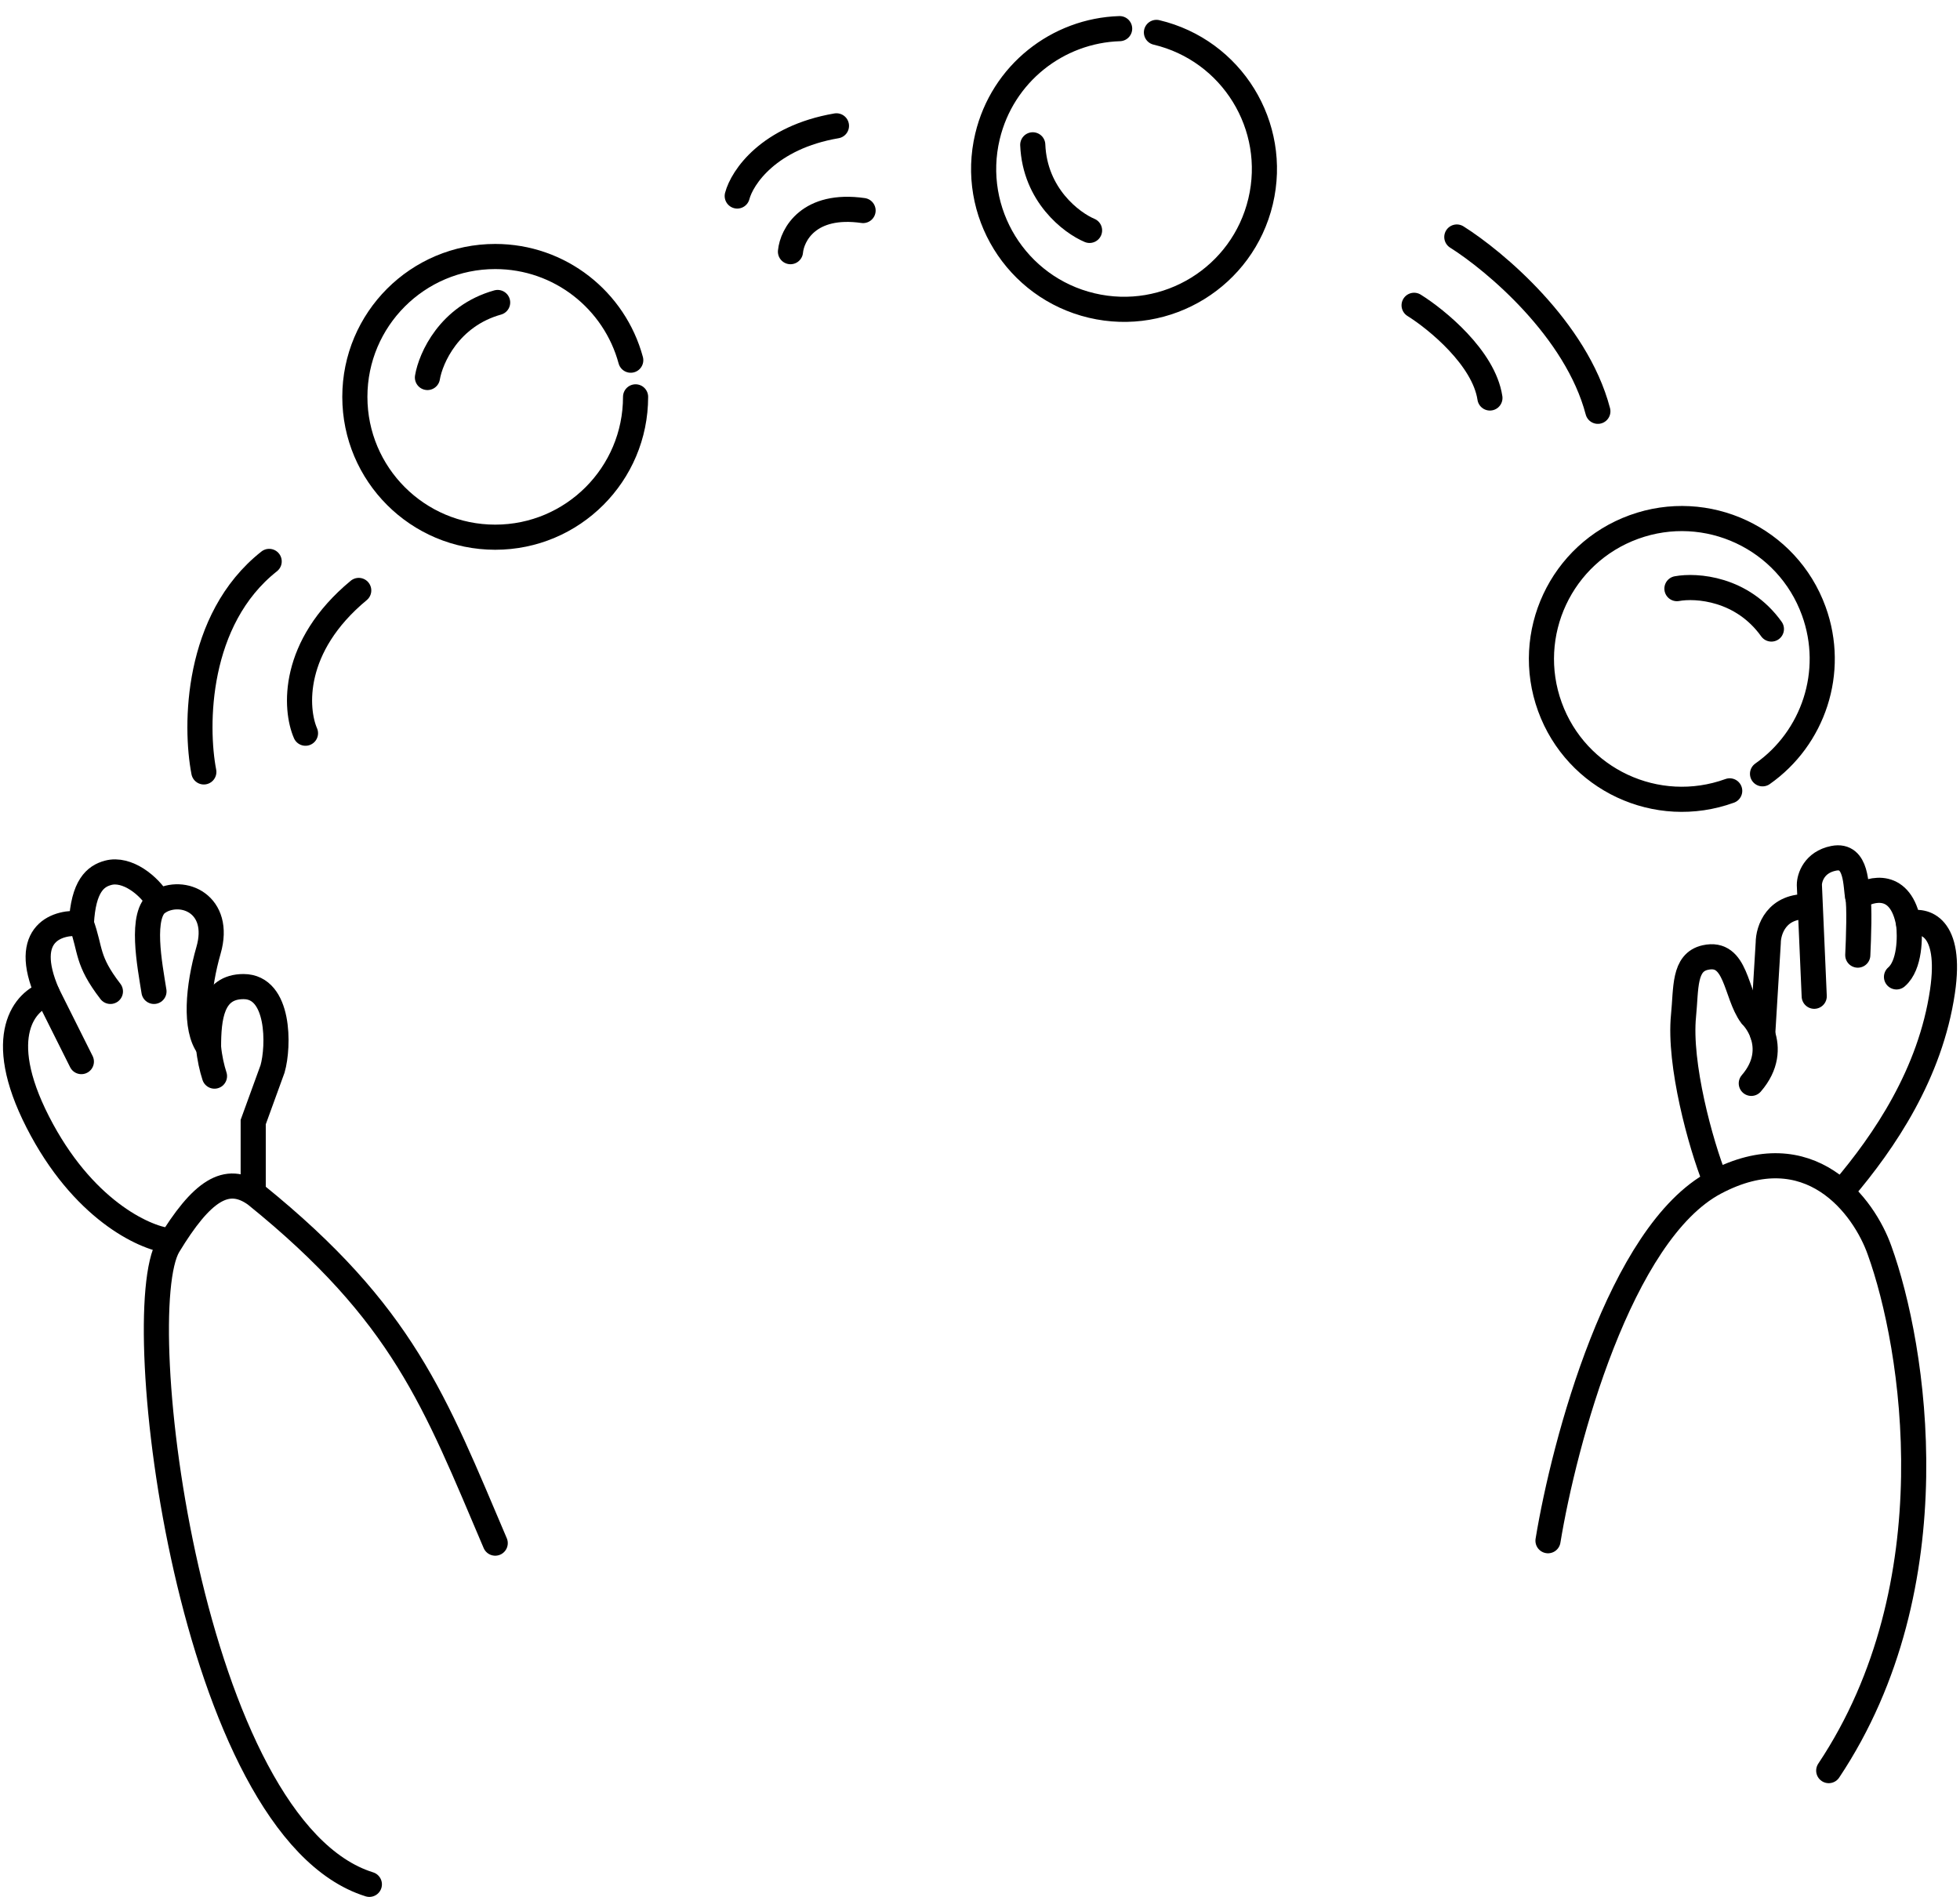 <?xml version="1.0" encoding="UTF-8"?> <svg xmlns="http://www.w3.org/2000/svg" width="156" height="151" viewBox="0 0 156 151" fill="none"><path d="M39.415 122.839C34.599 111.531 32.095 104.596 20.345 95.101C18.034 93.424 16.03 94.832 13.41 99.146C10.136 104.54 15.144 145.569 29.398 150" stroke="black" stroke-width="2" stroke-linecap="round"></path><path d="M123.208 122.647C124.492 114.814 128.948 98.145 136.499 94.138C144.05 90.132 148.378 96.065 149.598 99.532C152.359 107.173 155.415 126.153 145.552 140.947" stroke="black" stroke-width="2" stroke-linecap="round"></path><path d="M151.909 73.527C153.129 73.141 155.376 73.681 154.606 78.92C153.643 85.47 149.983 90.863 146.708 94.716" stroke="black" stroke-width="2" stroke-linecap="round"></path><path d="M147.864 71.408C148.956 70.702 151.293 70.136 151.909 73.527C152.038 74.554 152.025 76.84 150.946 77.765" stroke="black" stroke-width="2" stroke-linecap="round"></path><path d="M144.397 79.305L144.011 70.444C144.011 69.867 144.397 68.634 145.938 68.326C147.864 67.94 147.671 70.637 147.864 71.408C148.018 72.024 147.928 74.746 147.864 76.031" stroke="black" stroke-width="2" stroke-linecap="round"></path><path d="M140.294 82.342L140.737 75.068C140.737 74.04 141.392 72.024 144.012 72.178" stroke="black" stroke-width="2" stroke-linecap="round"></path><path d="M136.499 93.945C135.344 91.055 133.61 84.699 133.995 80.846C134.214 78.661 133.995 76.609 135.729 76.223C138.233 75.667 138.109 79.109 139.389 80.846C139.707 81.164 140.073 81.688 140.294 82.342C140.653 83.403 140.628 84.809 139.389 86.24" stroke="black" stroke-width="2" stroke-linecap="round"></path><path d="M3.779 79.113C2.046 79.627 -0.536 82.388 3.009 89.323C6.553 96.257 11.42 98.504 13.411 98.761" stroke="black" stroke-width="2" stroke-linecap="round"></path><path d="M6.476 73.528C4.678 73.335 1.622 74.183 3.779 79.114L6.476 84.507" stroke="black" stroke-width="2" stroke-linecap="round"></path><path d="M12.64 71.793C11.899 70.505 10.117 69.066 8.595 69.482C7.613 69.75 6.627 70.505 6.476 73.527C7.247 75.646 6.861 76.416 8.788 78.92" stroke="black" stroke-width="2" stroke-linecap="round"></path><path d="M16.597 83.351C15.471 81.874 15.759 78.567 16.597 75.646C17.648 71.986 14.566 70.637 12.64 71.793C11.099 72.718 11.934 76.866 12.255 78.92" stroke="black" stroke-width="2" stroke-linecap="round"></path><path d="M20.153 94.717V89.323L21.694 85.085C22.207 83.288 22.272 78.536 19.382 78.536C16.839 78.536 16.598 81.04 16.598 83.352C16.678 84.213 16.867 85.034 17.071 85.663" stroke="black" stroke-width="2" stroke-linecap="round"></path><path d="M50.587 31.591C50.587 37.761 45.585 42.763 39.415 42.763C33.245 42.763 28.243 37.761 28.243 31.591C28.243 25.421 33.245 20.419 39.415 20.419C44.575 20.419 48.918 23.917 50.202 28.672" stroke="black" stroke-width="2" stroke-linecap="round"></path><path d="M34.021 30.05C34.278 28.509 35.755 25.158 39.608 24.079" stroke="black" stroke-width="2" stroke-linecap="round"></path><path d="M92.043 2.579C98.047 4.004 101.759 10.025 100.334 16.029C98.91 22.033 92.888 25.745 86.885 24.32C80.881 22.896 77.169 16.874 78.593 10.871C79.785 5.85 84.191 2.431 89.114 2.28" stroke="black" stroke-width="2" stroke-linecap="round"></path><path d="M86.72 18.341C85.28 17.736 82.359 15.525 82.199 11.528" stroke="black" stroke-width="2" stroke-linecap="round"></path><path d="M137.67 62.955C131.87 65.059 125.462 62.063 123.358 56.263C121.253 50.462 124.25 44.054 130.05 41.95C135.851 39.846 142.259 42.842 144.363 48.643C146.123 53.494 144.315 58.77 140.283 61.598" stroke="black" stroke-width="2" stroke-linecap="round"></path><path d="M133.47 46.858C135.006 46.574 138.661 46.819 140.989 50.073" stroke="black" stroke-width="2" stroke-linecap="round"></path><path d="M24.314 58.366C23.479 56.44 23.158 51.47 28.552 47.001" stroke="black" stroke-width="2" stroke-linecap="round"></path><path d="M16.223 61.448C15.517 57.788 15.568 49.312 21.424 44.69" stroke="black" stroke-width="2" stroke-linecap="round"></path><path d="M62.915 20.033C63.044 18.685 64.379 16.142 68.694 16.759" stroke="black" stroke-width="2" stroke-linecap="round"></path><path d="M58.678 15.603C59.063 14.126 61.182 10.941 66.575 10.017" stroke="black" stroke-width="2" stroke-linecap="round"></path><path d="M112.551 24.303C114.363 25.436 118.107 28.498 118.585 31.681" stroke="black" stroke-width="2" stroke-linecap="round"></path><path d="M115.951 18.867C118.98 20.775 125.466 26.221 127.177 32.741" stroke="black" stroke-width="2" stroke-linecap="round"></path></svg> 